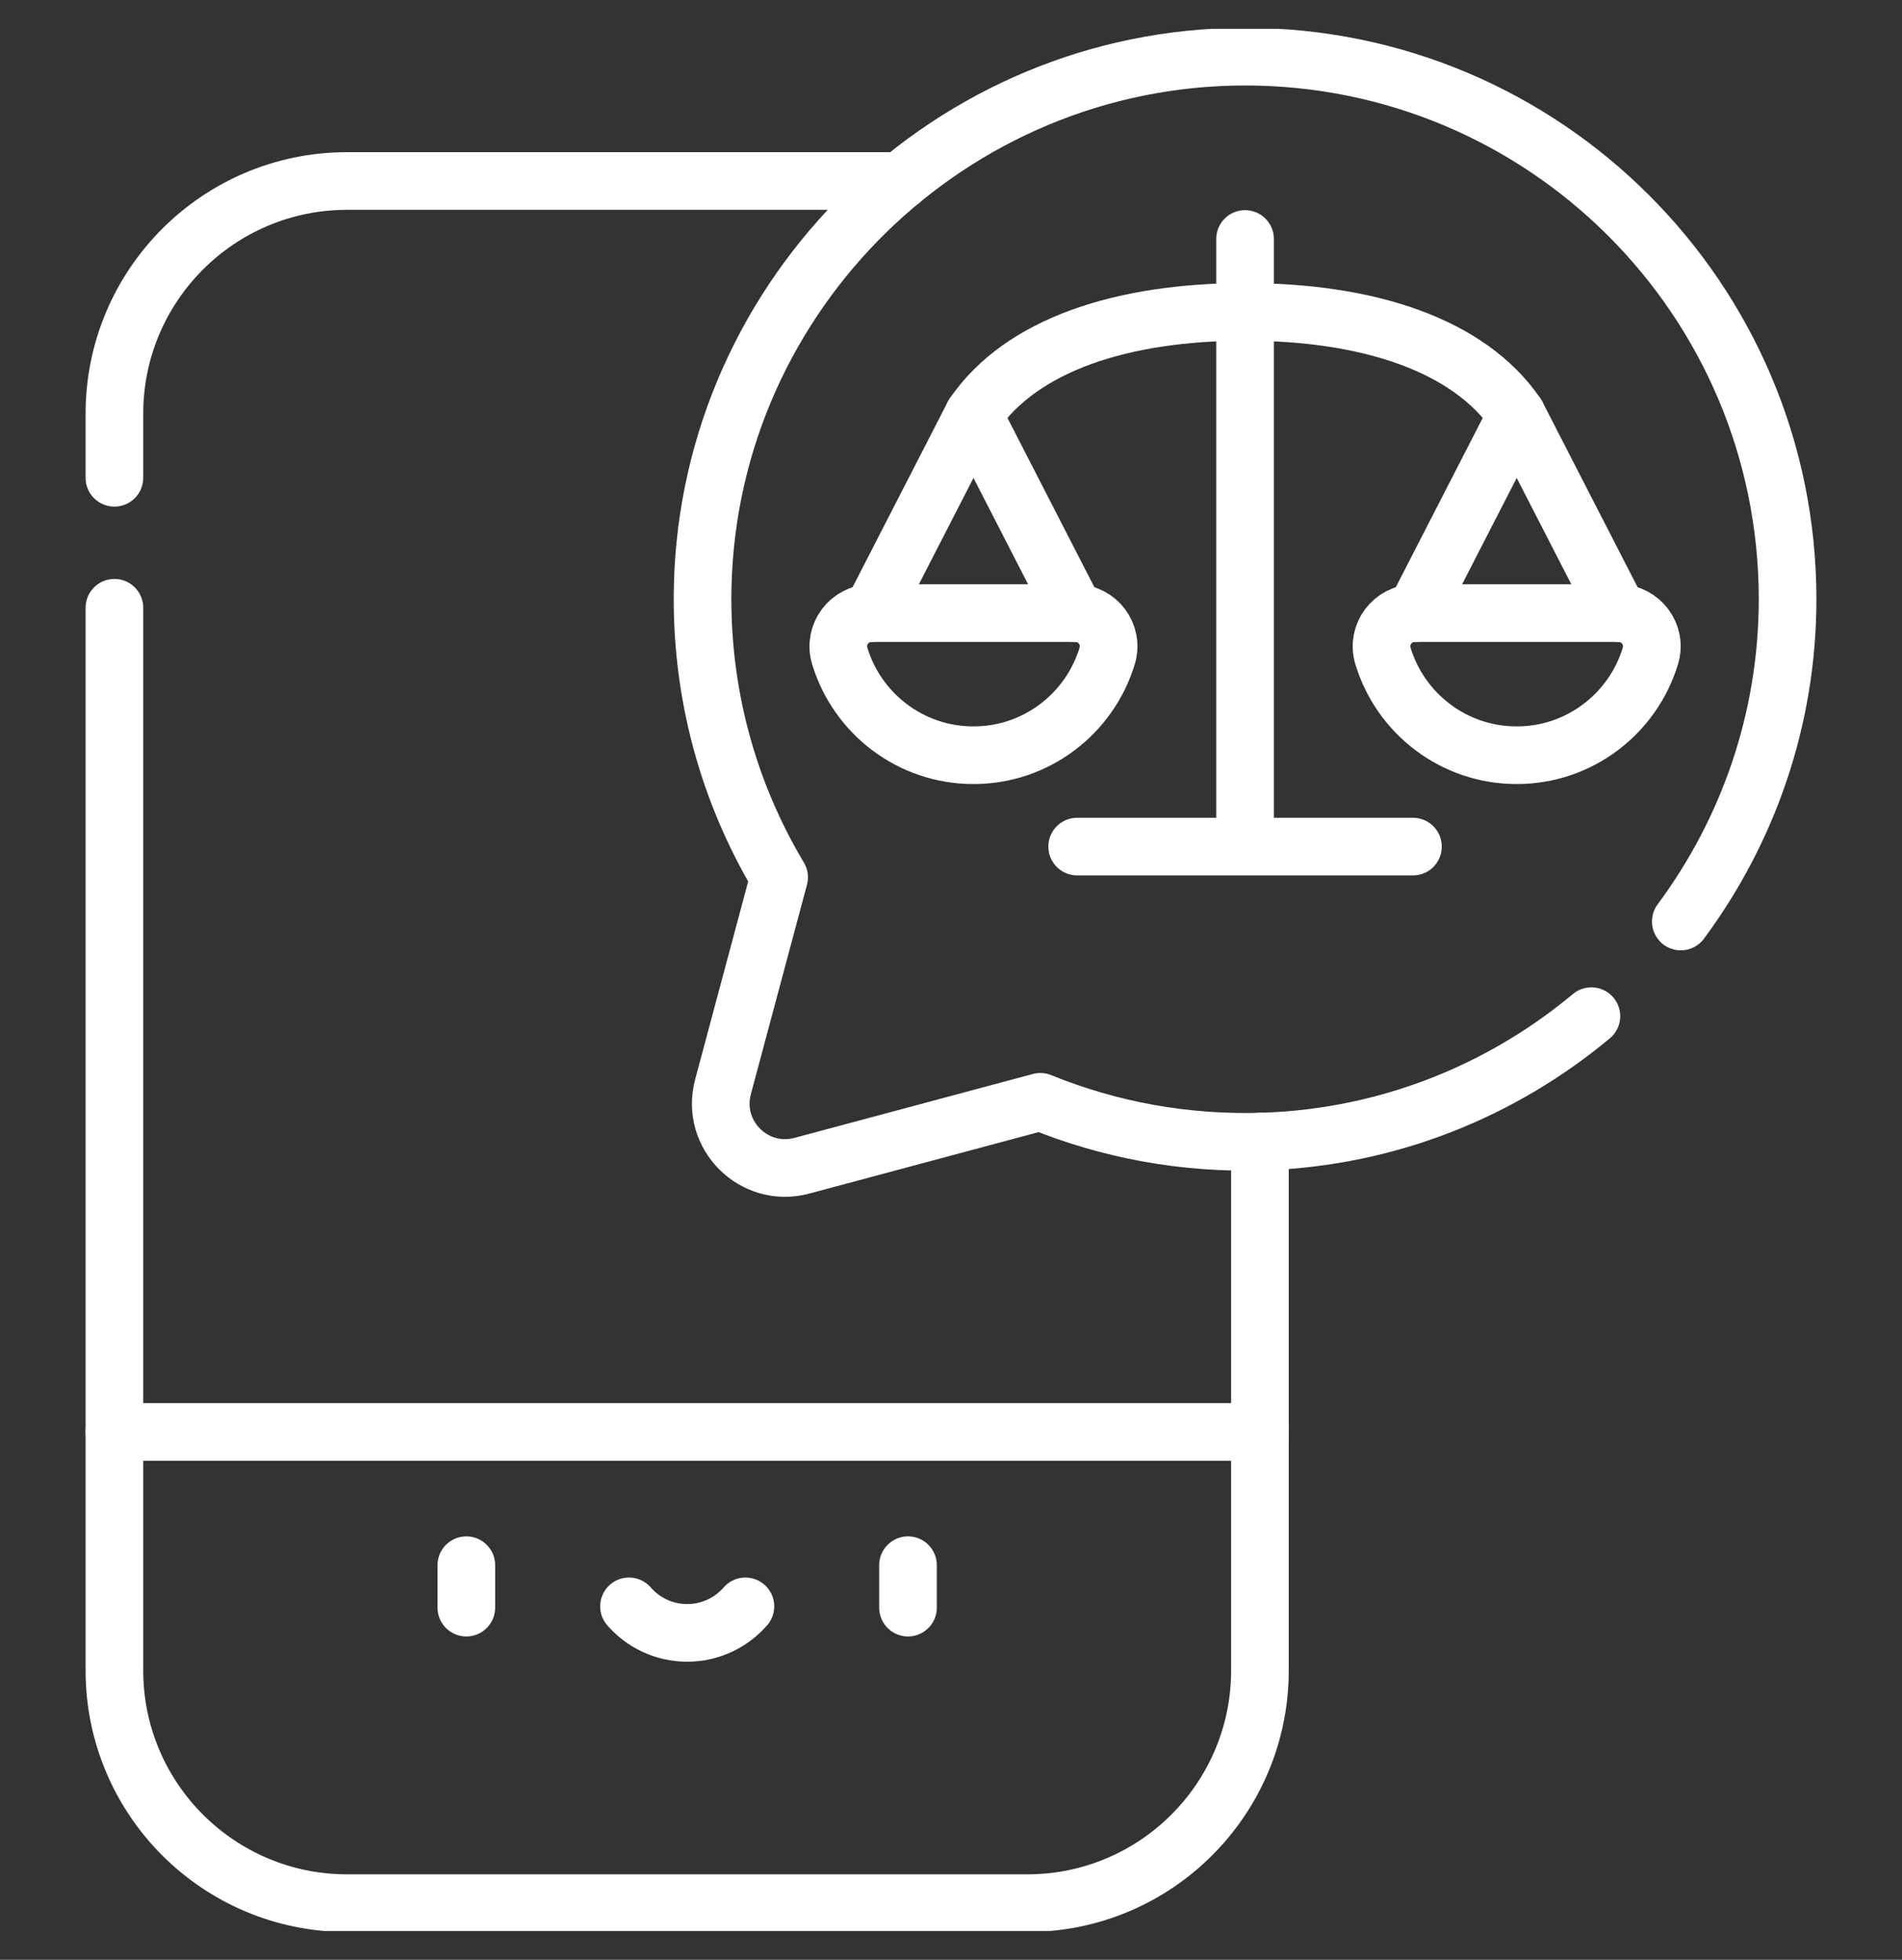 <svg width="33" height="34" viewBox="0 0 33 34" fill="none" xmlns="http://www.w3.org/2000/svg">
<rect x="0" y="0" width="33" height="34" fill="#333333" stroke="none"/>
<g id="Frame" clip-path="url(#clip0_218_2502)">
<g id="Group">
<path id="Vector" d="M1.985 24.842H21.86M26.315 7.197C25.488 5.98 23.731 5.411 21.602 5.411C19.474 5.411 17.717 5.98 16.89 7.197M21.602 14.687V4.146M18.689 14.687H24.515M8.091 27.154V27.89M15.754 27.154V27.89M10.913 27.868C11.158 28.15 11.52 28.328 11.923 28.328C12.326 28.328 12.687 28.15 12.933 27.868M26.315 13.102C25.219 13.103 24.294 12.373 23.994 11.378C23.883 11.008 24.163 10.636 24.549 10.636H28.08C28.467 10.636 28.747 11.008 28.635 11.378C28.335 12.373 27.41 13.103 26.315 13.102ZM16.89 13.102C17.985 13.103 18.91 12.373 19.21 11.378C19.322 11.008 19.042 10.636 18.655 10.636H15.124C14.738 10.636 14.458 11.008 14.569 11.378C14.869 12.373 15.794 13.103 16.89 13.102Z" stroke="white" stroke-miterlimit="10" stroke-linecap="round" stroke-linejoin="round"/>
<path id="Vector_2" d="M1.985 10.544V28.979C1.985 31.209 3.793 33.017 6.023 33.017H17.822C20.052 33.017 21.86 31.209 21.86 28.979V19.805M15.624 3.14H6.023C3.793 3.14 1.985 4.948 1.985 7.178V8.289" stroke="white" stroke-miterlimit="10" stroke-linecap="round" stroke-linejoin="round"/>
<path id="Vector_3" d="M29.162 15.987C30.327 14.417 31.016 12.477 31.015 10.39C31.012 5.192 26.795 0.979 21.595 0.983C16.513 0.987 12.318 5.078 12.192 10.159C12.147 12.011 12.637 13.746 13.518 15.22L12.544 18.856C12.322 19.686 13.082 20.446 13.912 20.224L18.05 19.115C19.246 19.602 20.564 19.852 21.946 19.803C24.097 19.726 26.063 18.92 27.611 17.629" stroke="white" stroke-miterlimit="10" stroke-linecap="round" stroke-linejoin="round"/>
<path id="Vector_4" d="M28.081 10.636L26.315 7.197L24.549 10.636M15.124 10.636L16.89 7.197L18.656 10.636" stroke="white" stroke-miterlimit="10" stroke-linecap="round" stroke-linejoin="round"/>
</g>
</g>
<defs>
<clipPath id="clip0_218_2502">
<rect width="33" height="33" fill="white" transform="translate(0 0.5)"/>
</clipPath>
</defs>
</svg>
